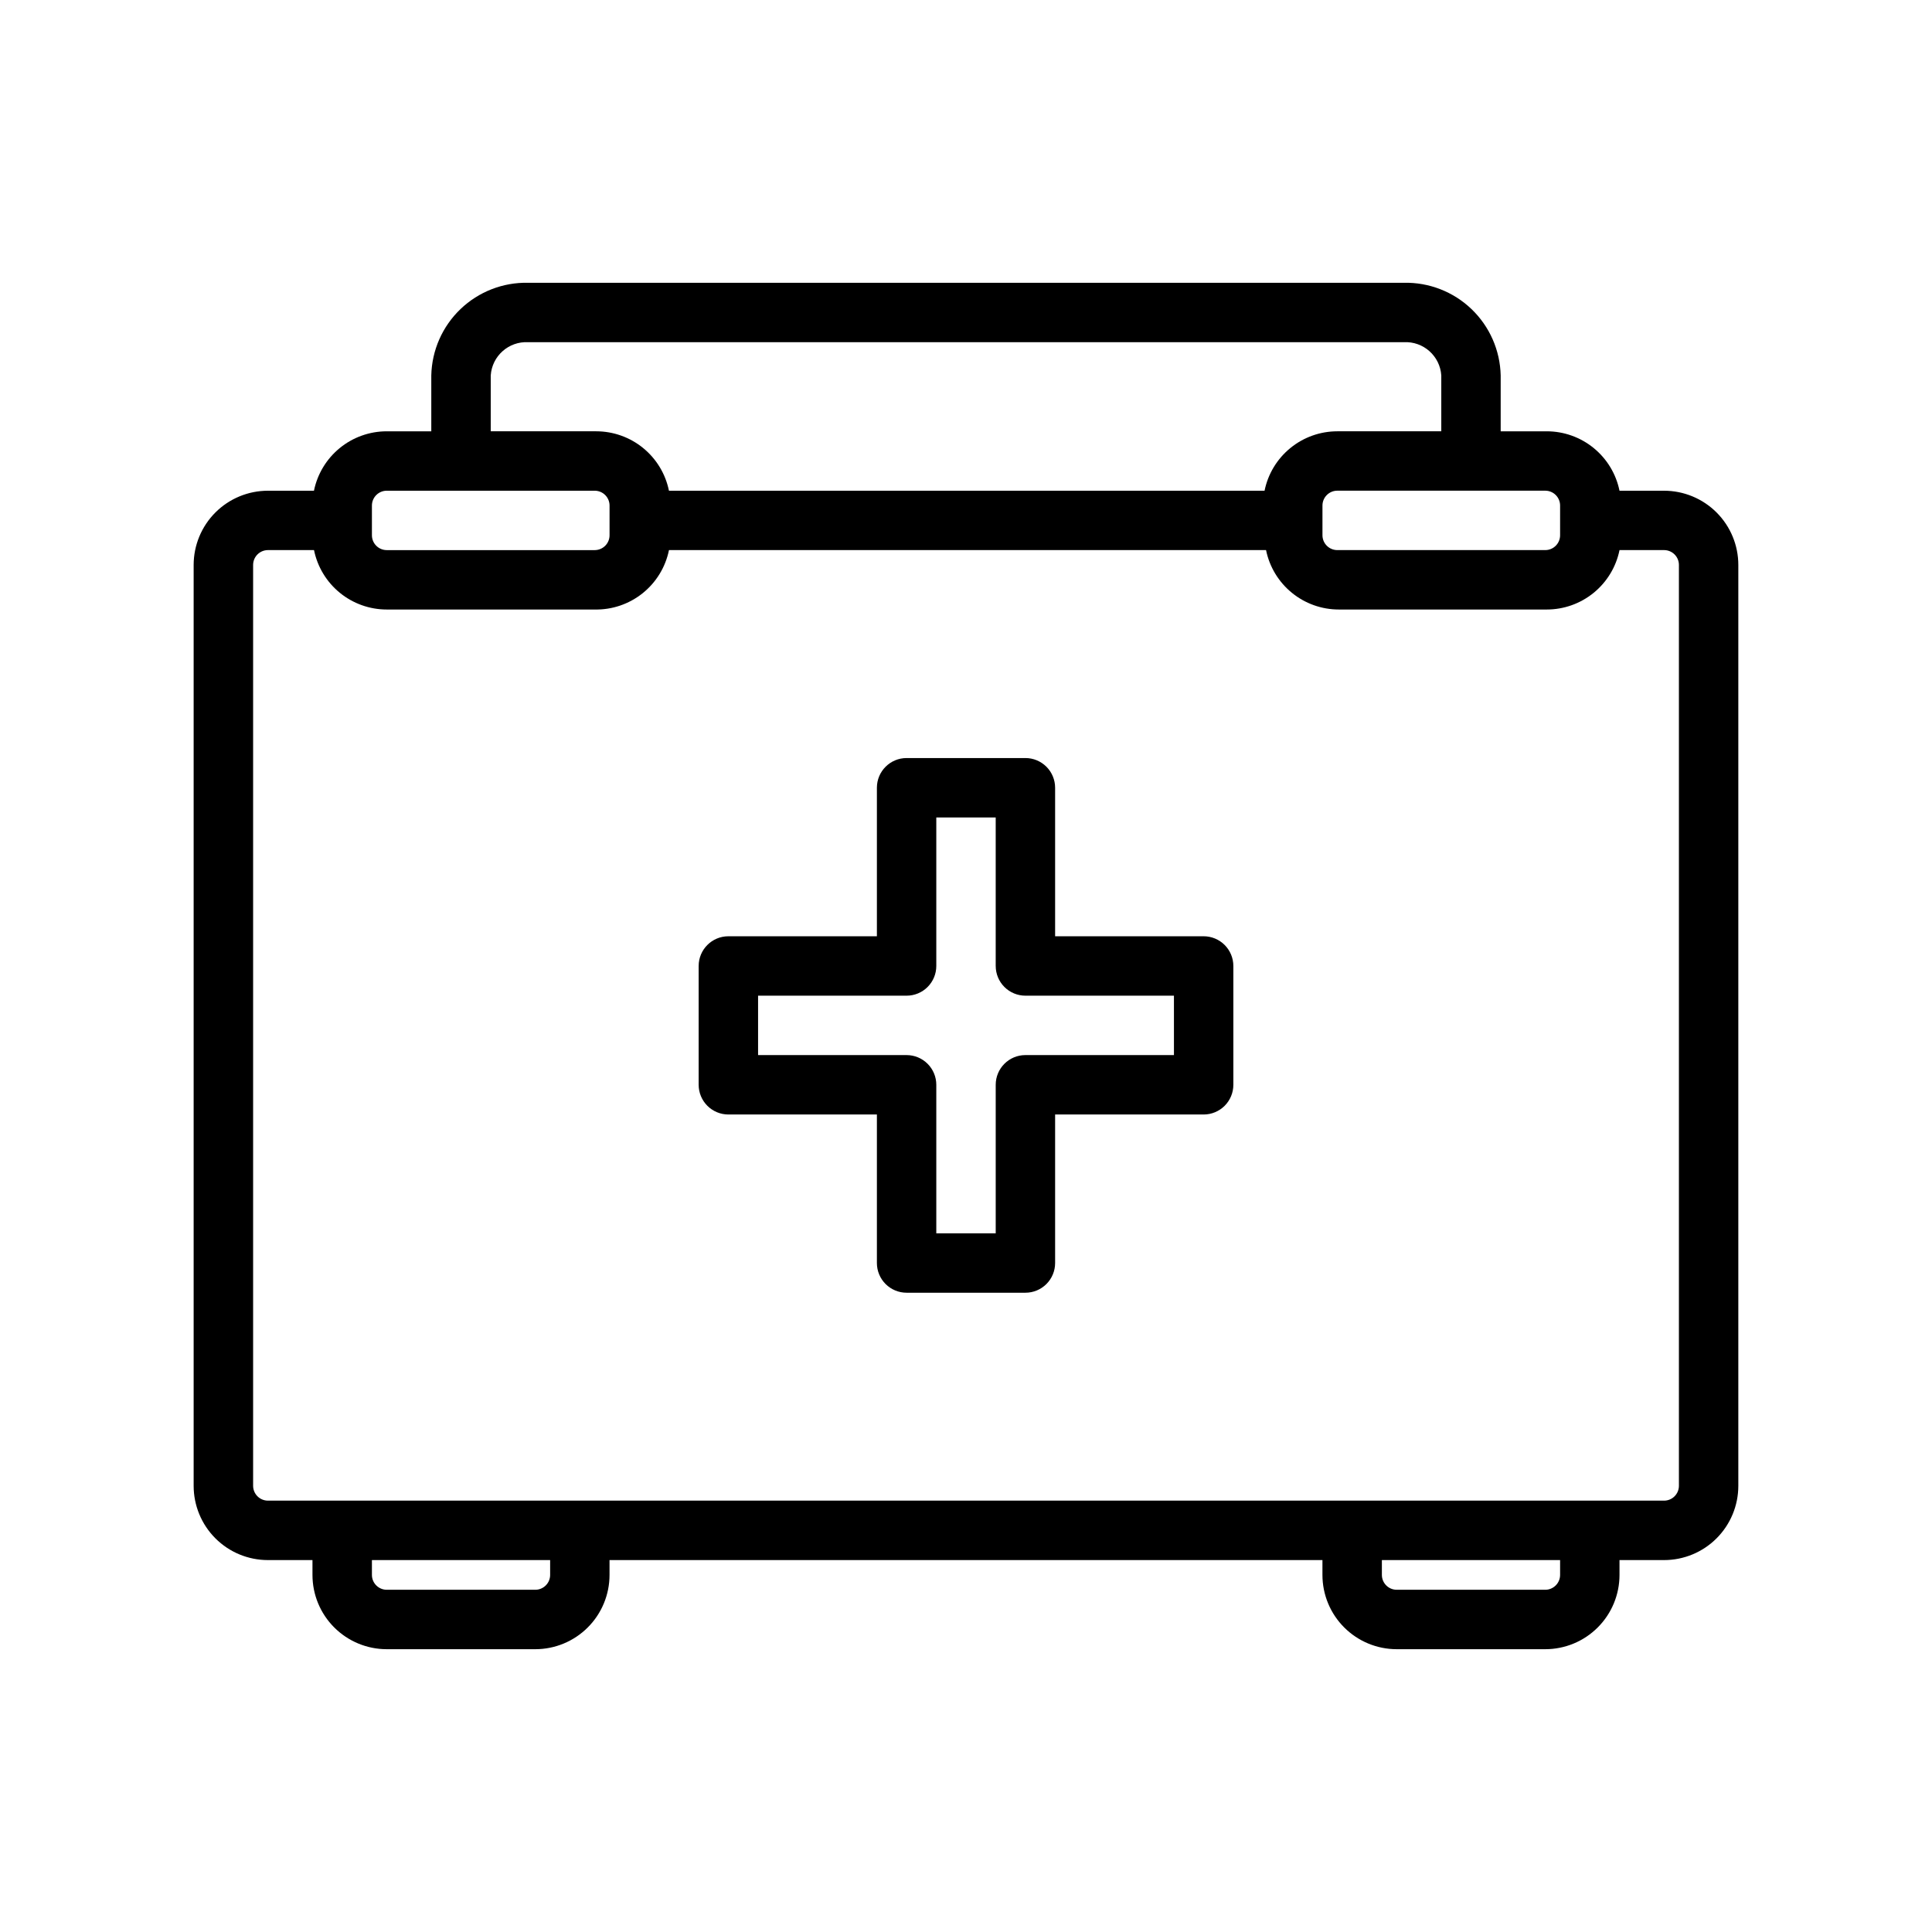 <?xml version="1.0" encoding="UTF-8"?>
<!-- Uploaded to: ICON Repo, www.iconrepo.com, Generator: ICON Repo Mixer Tools -->
<svg fill="#000000" width="800px" height="800px" version="1.1" viewBox="144 144 512 512" xmlns="http://www.w3.org/2000/svg">
 <g>
  <path d="m462.98 392.12h-39.363v-39.359c0-2.086-0.828-4.09-2.305-5.566-1.477-1.477-3.477-2.305-5.566-2.305h-31.488c-4.348 0-7.871 3.523-7.871 7.871v39.359h-39.359c-4.348 0-7.875 3.527-7.875 7.875v31.488c0 2.086 0.832 4.09 2.309 5.566 1.477 1.473 3.477 2.305 5.566 2.305h39.359v39.359c0 2.086 0.828 4.09 2.305 5.566 1.477 1.477 3.481 2.305 5.566 2.305h31.488c2.09 0 4.09-0.828 5.566-2.305 1.477-1.477 2.305-3.481 2.305-5.566v-39.359h39.363c2.086 0 4.09-0.832 5.566-2.305 1.473-1.477 2.305-3.481 2.305-5.566v-31.488c0-2.09-0.832-4.09-2.305-5.566-1.477-1.477-3.481-2.309-5.566-2.309zm-7.871 31.488h-39.363c-4.348 0-7.871 3.527-7.871 7.875v39.359h-15.746v-39.359c0-2.09-0.828-4.09-2.305-5.566-1.477-1.477-3.477-2.309-5.566-2.309h-39.359v-15.742h39.359c2.09 0 4.09-0.828 5.566-2.305 1.477-1.477 2.305-3.481 2.305-5.566v-39.363h15.742v39.359l0.004 0.004c0 2.086 0.828 4.09 2.305 5.566 1.477 1.477 3.481 2.305 5.566 2.305h39.359z"/>
  <path d="m516.03 218.94h-232.07c-6.66-0.148-13.105 2.359-17.918 6.965-4.816 4.606-7.602 10.938-7.746 17.598v14.797h-11.809c-4.535 0-8.934 1.566-12.449 4.438-3.512 2.867-5.93 6.863-6.836 11.309h-12.199c-5.223 0-10.227 2.074-13.918 5.762-3.691 3.691-5.766 8.699-5.766 13.918v244.03c0 5.219 2.074 10.227 5.766 13.918 3.691 3.691 8.695 5.762 13.918 5.762h11.805v3.938c0 5.219 2.074 10.227 5.766 13.914 3.691 3.691 8.695 5.766 13.914 5.766h39.363c5.219 0 10.223-2.074 13.914-5.766 3.691-3.688 5.766-8.695 5.766-13.914v-3.938h188.93v3.938c0 5.219 2.074 10.227 5.766 13.914 3.691 3.691 8.695 5.766 13.918 5.766h39.359c5.219 0 10.223-2.074 13.914-5.766 3.691-3.688 5.766-8.695 5.766-13.914v-3.938h11.809c5.219 0 10.223-2.07 13.914-5.762 3.691-3.691 5.766-8.699 5.766-13.918v-244.03c0-5.219-2.074-10.227-5.766-13.918-3.691-3.688-8.695-5.762-13.914-5.762h-11.809c-0.906-4.445-3.324-8.441-6.836-11.309-3.516-2.871-7.914-4.438-12.449-4.438h-12.203v-14.797c-0.145-6.66-2.93-12.992-7.742-17.598s-11.262-7.113-17.922-6.965zm-241.98 24.562c0.336-5.16 4.758-9.086 9.918-8.816h232.07c5.164-0.27 9.582 3.656 9.918 8.816v14.797h-27.551c-4.535 0-8.934 1.566-12.449 4.438-3.516 2.867-5.93 6.863-6.836 11.309h-157.84c-0.906-4.445-3.32-8.441-6.836-11.309-3.516-2.871-7.914-4.438-12.449-4.438h-27.945zm-31.488 34.477c0-2.172 1.762-3.934 3.934-3.934h55.105c1.043 0 2.047 0.414 2.785 1.152 0.738 0.738 1.152 1.738 1.152 2.781v7.875c0 1.043-0.414 2.043-1.152 2.781-0.738 0.738-1.742 1.152-2.785 1.152h-55.105c-2.172 0-3.934-1.762-3.934-3.934zm47.23 283.39c0 1.043-0.414 2.047-1.152 2.781-0.738 0.738-1.738 1.156-2.781 1.156h-39.363c-2.172 0-3.934-1.766-3.934-3.938v-3.938h47.23zm267.65 0c0 1.043-0.414 2.047-1.152 2.781-0.738 0.738-1.738 1.156-2.781 1.156h-39.359c-2.176 0-3.938-1.766-3.938-3.938v-3.938h47.23zm31.488-267.65v244.03c0 1.047-0.414 2.047-1.152 2.785-0.738 0.738-1.738 1.152-2.781 1.152h-369.98c-2.176 0-3.938-1.762-3.938-3.938v-244.03c0-2.176 1.762-3.938 3.938-3.938h12.203-0.004c0.906 4.445 3.324 8.441 6.836 11.309 3.516 2.871 7.914 4.438 12.449 4.438h55.105c4.606 0.094 9.094-1.434 12.691-4.309 3.598-2.879 6.07-6.926 6.988-11.438h158.23c0.906 4.445 3.32 8.441 6.836 11.309 3.516 2.871 7.91 4.438 12.449 4.438h55.105c4.535 0 8.934-1.566 12.449-4.438 3.512-2.867 5.93-6.863 6.836-11.309h11.809c1.043 0 2.043 0.414 2.781 1.152 0.738 0.738 1.152 1.742 1.152 2.785zm-31.488-15.742v7.871c0 1.043-0.414 2.043-1.152 2.781-0.738 0.738-1.738 1.152-2.781 1.152h-55.105c-2.172 0-3.938-1.762-3.938-3.934v-7.875c0-2.172 1.766-3.934 3.938-3.934h55.105c1.043 0 2.043 0.414 2.781 1.152 0.738 0.738 1.152 1.738 1.152 2.781z"/>
 </g>
</svg>